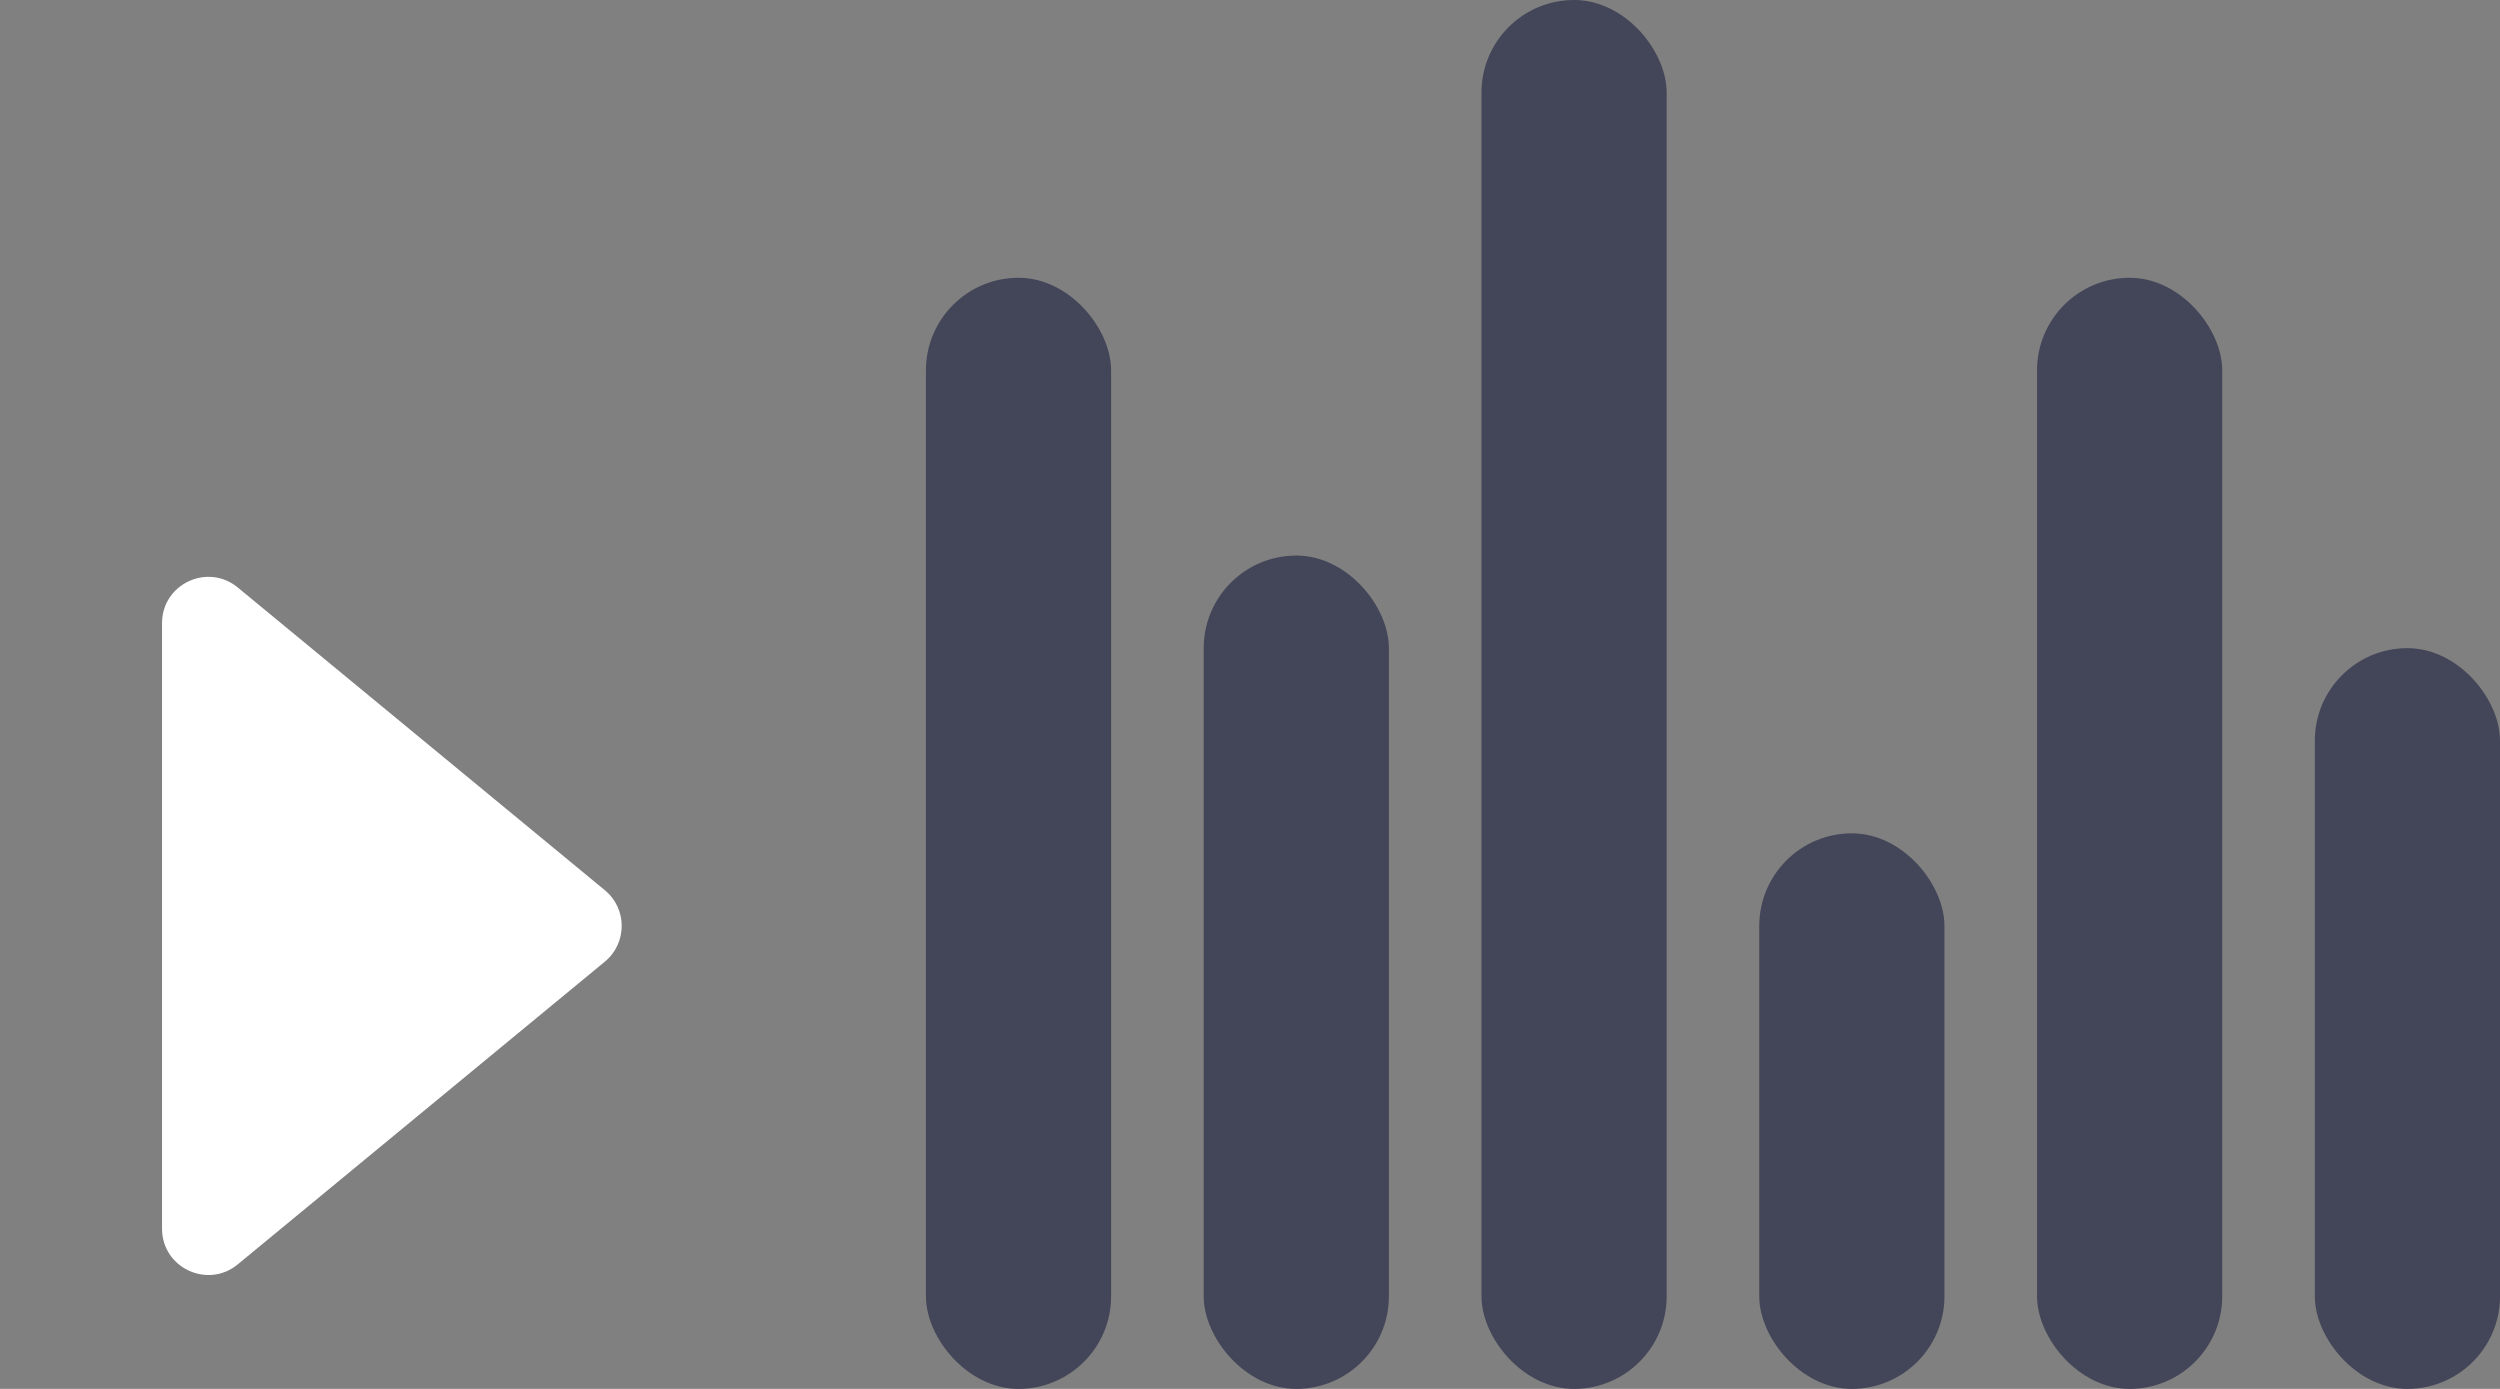 <svg width="27" height="15" viewBox="0 0 27 15" fill="none" xmlns="http://www.w3.org/2000/svg">
<rect x="0" y="0" width="27" height="15" fill="#808080" stroke="none"/>
<rect x="10" y="3" width="2" height="12" rx="1" fill="#434558"/>
<rect x="13" y="6" width="2" height="9" rx="1" fill="#434558"/>
<rect x="16" width="2" height="15" rx="1" fill="#434558"/>
<rect x="19" y="9" width="2" height="6" rx="1" fill="#434558"/>
<rect x="22" y="3" width="2" height="12" rx="1" fill="#434558"/>
<rect x="25" y="7" width="2" height="8" rx="1" fill="#434558"/>
<path d="M6.532 9.614C6.775 9.814 6.775 10.186 6.532 10.386L2.568 13.655C2.242 13.924 1.75 13.692 1.75 13.27L1.75 6.73C1.75 6.308 2.242 6.076 2.568 6.345L6.532 9.614Z" fill="white"/>
</svg>
